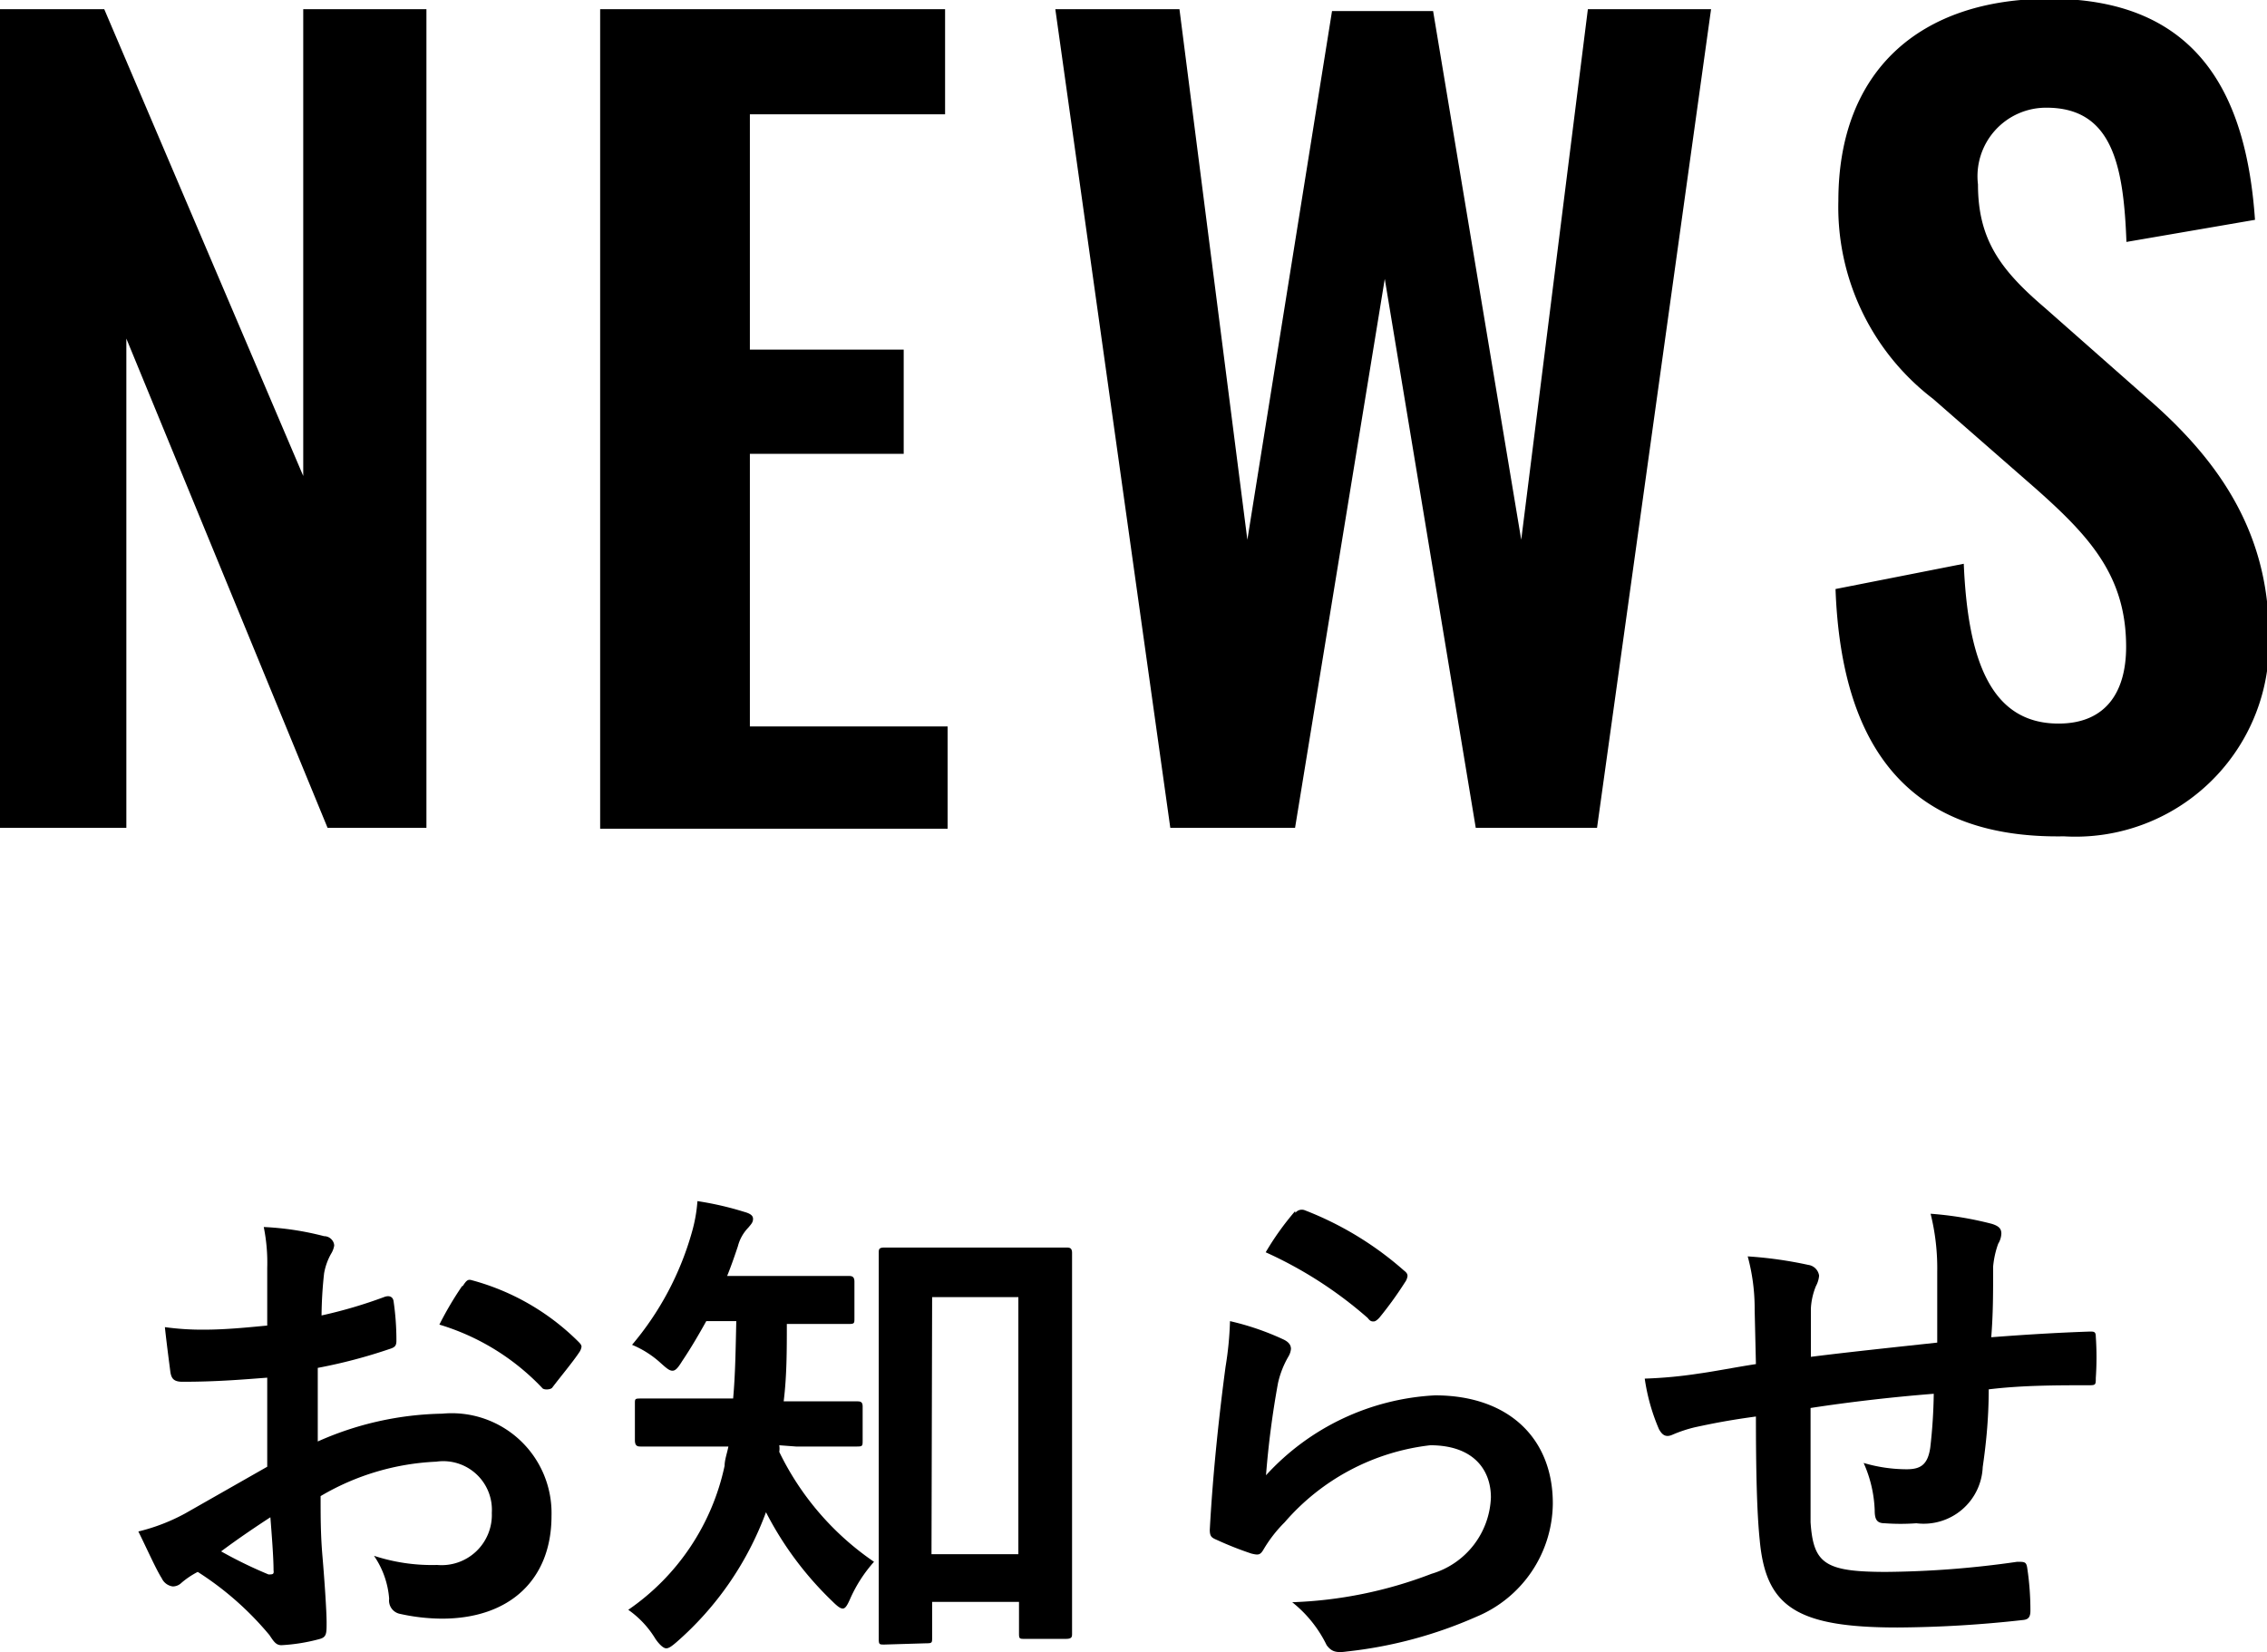 <svg xmlns="http://www.w3.org/2000/svg" viewBox="0 0 71.77 52.32"><g id="&#x30EC;&#x30A4;&#x30E4;&#x30FC;_2" data-name="&#x30EC;&#x30A4;&#x30E4;&#x30FC; 2"><g id="&#x30EC;&#x30A4;&#x30E4;&#x30FC;_1-2" data-name="&#x30EC;&#x30A4;&#x30E4;&#x30FC; 1"><path d="M0,.29H3.3L9.6,15.07V.29h3.9V26.21H10.37L4,10.72V26.21H0Z"></path><path d="M19,.29H29.92V3.62H23.74v7.45h4.87v3.3H23.74V23H30v3.24H19Z"></path><path d="M33.41.29h3.93l2.15,16.8L42.17.35h3.2l2.79,16.74L50.27.29h3.9L50.56,26.21H46.72L43.84,8.83,41,26.21H37.05Z"></path><path d="M58.11,18.65l4.06-.8c.13,3.08.87,5.06,3,5.06,1.5,0,2.14-1,2.14-2.43,0-2.24-1.15-3.49-2.85-5l-3.26-2.85a7.64,7.64,0,0,1-3-6.27c0-4.1,2.56-6.4,6.69-6.4,4.86,0,6.24,3.26,6.5,7l-4.07.7c-.09-2.43-.45-4.25-2.53-4.25a2.17,2.17,0,0,0-2.17,2.43c0,1.76.73,2.72,2.11,3.9l3.23,2.85c2.11,1.83,3.87,4.1,3.87,7.52a6.13,6.13,0,0,1-6.49,6.37C60.54,26.56,58.3,23.81,58.11,18.65Z"></path><path d="M8.46,43.62c-.79.06-1.61.13-2.68.13-.28,0-.36-.1-.39-.34s-.11-.83-.17-1.39a8.61,8.61,0,0,0,1.24.08c.68,0,1.37-.07,2-.13,0-.53,0-1.14,0-1.82a5.71,5.71,0,0,0-.11-1.3,9.2,9.2,0,0,1,1.91.29c.19,0,.32.16.32.3a.72.72,0,0,1-.1.26,1.93,1.93,0,0,0-.22.62,13,13,0,0,0-.08,1.33,14.81,14.81,0,0,0,2-.59c.15-.05.26,0,.28.14a8.55,8.55,0,0,1,.09,1.25c0,.16-.05.21-.21.26a16.47,16.47,0,0,1-2.28.6c0,.77,0,1.56,0,2.33a10.08,10.08,0,0,1,3.94-.88A3.16,3.16,0,0,1,17.46,48c0,2-1.31,3.25-3.47,3.25a6.24,6.24,0,0,1-1.32-.15.43.43,0,0,1-.35-.48,2.76,2.76,0,0,0-.48-1.36,5.89,5.89,0,0,0,2,.29,1.59,1.59,0,0,0,1.73-1.65,1.54,1.54,0,0,0-1.76-1.62,7.87,7.87,0,0,0-3.66,1.09c0,.67,0,1.22.06,1.92s.13,1.72.13,2.08,0,.47-.24.53a5.76,5.76,0,0,1-1.19.19c-.17,0-.24-.11-.38-.32a9.81,9.81,0,0,0-2.27-2,2.63,2.63,0,0,0-.52.35.39.39,0,0,1-.27.11.45.45,0,0,1-.35-.26c-.18-.28-.5-1-.74-1.48a6.07,6.07,0,0,0,1.48-.57l2.6-1.48ZM7,49.12a13.94,13.94,0,0,0,1.5.73c.13,0,.18,0,.16-.13,0-.42-.06-1.16-.1-1.68C8.1,48.34,7.55,48.71,7,49.12Zm7.65-8.4c.11-.17.16-.22.27-.19a7.56,7.56,0,0,1,3.39,1.95c.07.07.1.11.1.16a.4.4,0,0,1-.06.16c-.21.32-.63.82-.87,1.14-.05.06-.27.08-.32,0a7.43,7.43,0,0,0-3.25-2A10.52,10.52,0,0,1,14.63,40.72Z"></path><path d="M24.67,45.76a.66.66,0,0,1,0,.21,8.92,8.92,0,0,0,3,3.48,4.47,4.47,0,0,0-.75,1.16c-.1.23-.16.32-.24.32s-.18-.08-.34-.24a10.61,10.61,0,0,1-2.09-2.81A10.07,10.07,0,0,1,21.41,52c-.15.13-.24.19-.32.19s-.21-.11-.34-.3a3.05,3.05,0,0,0-.86-.92,7.4,7.4,0,0,0,3.05-4.56c0-.19.08-.4.12-.61h-.85c-1.36,0-1.83,0-1.92,0s-.19,0-.19-.2V44.44c0-.15,0-.16.19-.16s.56,0,1.92,0h1c.07-.76.08-1.59.1-2.45h-.95c-.24.43-.49.86-.76,1.26-.13.21-.21.31-.31.31s-.19-.08-.37-.24a3.1,3.1,0,0,0-.91-.58,9.5,9.5,0,0,0,1.89-3.55,4.82,4.82,0,0,0,.18-1,10,10,0,0,1,1.48.34c.18.05.28.11.28.22s-.05.16-.15.28a1.32,1.32,0,0,0-.33.59c-.1.3-.21.62-.34.94h1.89c1.39,0,1.86,0,1.95,0s.19,0,.19.18v1.16c0,.16,0,.18-.19.18s-.56,0-1.95,0c0,.83,0,1.65-.1,2.45h.39c1.37,0,1.84,0,1.93,0s.18,0,.18.16V45.6c0,.18,0,.2-.18.2s-.56,0-1.93,0ZM28,52.07c-.16,0-.18,0-.18-.18s0-1,0-4.81V43.35c0-2.68,0-3.57,0-3.68s0-.17.18-.17.53,0,1.74,0H32c1.24,0,1.65,0,1.75,0s.19,0,.19.17,0,1,0,3.2V47c0,3.76,0,4.62,0,4.72s0,.17-.19.17H32.44c-.16,0-.18,0-.18-.17v-1H29.51v1.13c0,.16,0,.18-.18.18Zm1.49-2.86h2.75V41.07H29.51Z"></path><path d="M40.61,42.4c.18.08.26.18.26.31a.57.57,0,0,1-.08.24,2.94,2.94,0,0,0-.33.84,28.66,28.66,0,0,0-.38,2.92,7.79,7.79,0,0,1,5.35-2.53c2.33,0,3.73,1.36,3.73,3.42a3.92,3.92,0,0,1-2.42,3.59,13.79,13.79,0,0,1-4.1,1.1c-.35.05-.49,0-.64-.2a3.91,3.91,0,0,0-1.09-1.36,13.54,13.54,0,0,0,4.41-.9,2.62,2.62,0,0,0,1.88-2.42c0-.86-.54-1.65-1.92-1.65a7.17,7.17,0,0,0-4.61,2.44,4.25,4.25,0,0,0-.68.88c-.1.16-.16.16-.37.11a10.75,10.75,0,0,1-1.09-.43c-.16-.07-.23-.1-.23-.32.1-1.86.31-3.75.5-5.17a10.65,10.65,0,0,0,.14-1.44A8.46,8.46,0,0,1,40.61,42.4Zm.4-4a.26.26,0,0,1,.3-.08,10.42,10.42,0,0,1,3.14,1.91c.08.06.11.11.11.17a.43.43,0,0,1-.08.2,11.7,11.7,0,0,1-.81,1.12q-.11.12-.18.12c-.06,0-.11,0-.19-.11a13,13,0,0,0-3.23-2.08A8.82,8.82,0,0,1,41,38.35Z"></path><path d="M55.55,41.47a6.3,6.3,0,0,0-.22-1.69,12.87,12.87,0,0,1,1.92.27.4.4,0,0,1,.34.34.84.84,0,0,1-.1.33,2.16,2.16,0,0,0-.16.71c0,.38,0,1,0,1.53,1.1-.14,2.8-.32,4-.45,0-.8,0-1.66,0-2.25a7.14,7.14,0,0,0-.21-1.83,10.78,10.78,0,0,1,1.94.32c.22.07.3.15.3.31a.67.67,0,0,1-.1.32,2.89,2.89,0,0,0-.16.72c0,.86,0,1.49-.06,2.24,1.3-.1,2.26-.15,3.12-.18.13,0,.19,0,.19.16a9.55,9.55,0,0,1,0,1.31c0,.21,0,.23-.21.23-1,0-2.12,0-3.18.13,0,1-.1,1.84-.19,2.46a1.87,1.87,0,0,1-2.1,1.78,6.91,6.91,0,0,1-1,0c-.26,0-.32-.13-.32-.42A4,4,0,0,0,59,46.32a4.81,4.81,0,0,0,1.36.2c.43,0,.67-.13.75-.69a16.56,16.56,0,0,0,.11-1.7c-1.28.1-2.67.26-3.9.45,0,1.74,0,2.7,0,3.62.09,1.31.45,1.57,2.4,1.57a30.56,30.56,0,0,0,4.14-.32c.24,0,.29,0,.32.2a9,9,0,0,1,.1,1.35c0,.19-.06.27-.21.29a37.22,37.22,0,0,1-4,.24c-3.23,0-4.17-.68-4.36-2.77-.09-.87-.12-2.21-.12-3.91-.81.11-1.33.21-1.93.34a4.28,4.28,0,0,0-.72.24c-.21.09-.32,0-.42-.18a6.3,6.3,0,0,1-.45-1.6,14.16,14.16,0,0,0,1.71-.16c.45-.06,1.22-.21,1.81-.3Z"></path></g></g></svg>